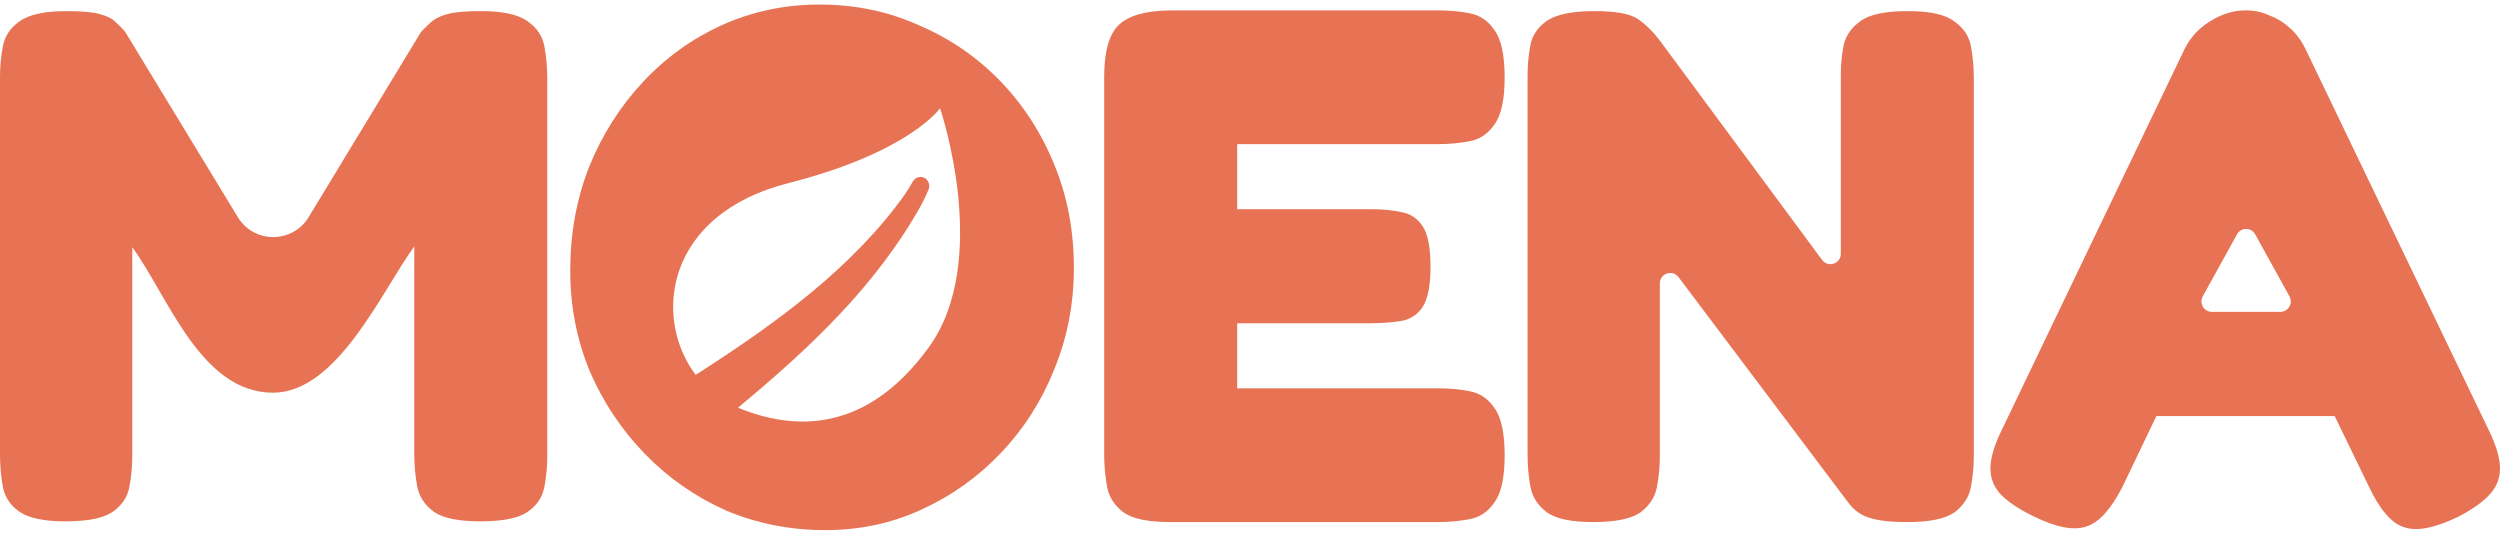 <svg width="482" height="103" viewBox="0 0 482 103" fill="none" xmlns="http://www.w3.org/2000/svg">
<path d="M158.002 0.873C164.821 0.873 171.174 2.188 177.06 4.819C183.038 7.356 188.269 10.927 192.753 15.53C197.237 20.134 200.74 25.537 203.263 31.738C205.785 37.846 207.046 44.47 207.046 51.61C207.046 58.563 205.785 65.094 203.263 71.201C200.834 77.308 197.377 82.711 192.894 87.409C188.503 92.013 183.411 95.63 177.619 98.261C171.921 100.891 165.755 102.207 159.123 102.207C152.304 102.207 145.905 100.939 139.927 98.402C134.042 95.772 128.857 92.154 124.373 87.55C119.889 82.946 116.339 77.637 113.724 71.624C111.201 65.517 109.94 59.033 109.94 52.174C109.94 45.033 111.154 38.362 113.583 32.161C116.105 25.96 119.562 20.51 123.952 15.812C128.343 11.115 133.434 7.45 139.226 4.819C145.111 2.189 151.37 0.873 158.002 0.873ZM181.236 20.866C181.186 20.939 175.348 29.355 151.921 35.329C128.391 41.329 125.749 61.112 134.112 72.264C134.373 72.104 134.636 71.946 134.895 71.785C149.51 62.374 164.332 51.713 174.493 37.438C175.028 36.633 175.54 35.803 176.005 34.978C176.217 34.599 176.578 34.317 176.996 34.188C177.414 34.059 177.855 34.094 178.233 34.29C178.612 34.487 178.903 34.831 179.052 35.255C179.2 35.678 179.197 36.144 179.029 36.546C178.622 37.511 178.163 38.479 177.682 39.417C168.842 55.294 155.825 67.352 142.288 78.606C152.857 82.947 166.815 83.784 179.038 67.008C191.239 50.261 181.272 20.97 181.236 20.866Z" fill="#E77354"/>
<path d="M307.128 100.657C303.017 100.657 300.075 100.046 298.3 98.825C296.525 97.509 295.451 95.865 295.077 93.892C294.703 91.919 294.517 89.852 294.517 87.69V14.544C294.517 12.477 294.703 10.503 295.077 8.624C295.451 6.745 296.525 5.195 298.3 3.973C300.168 2.752 303.204 2.141 307.408 2.141C311.518 2.141 314.321 2.658 315.815 3.691C317.31 4.725 318.665 6.04 319.879 7.638L351.302 50.116C352.449 51.666 354.91 50.855 354.91 48.926V14.544C354.91 12.477 355.097 10.503 355.47 8.624C355.937 6.745 357.058 5.195 358.833 3.973C360.608 2.752 363.597 2.141 367.801 2.141C372.098 2.141 375.088 2.799 376.769 4.114C378.544 5.336 379.618 6.933 379.992 8.906C380.366 10.879 380.552 12.946 380.552 15.107V87.831C380.552 89.898 380.366 91.919 379.992 93.892C379.618 95.865 378.544 97.509 376.769 98.825C374.994 100.046 371.958 100.657 367.661 100.657C364.485 100.657 362.056 100.375 360.375 99.811C358.787 99.341 357.432 98.355 356.311 96.851L323.617 53.429C322.462 51.895 320.019 52.712 320.019 54.632V87.831C320.019 89.898 319.832 91.919 319.459 93.892C319.085 95.865 318.011 97.509 316.236 98.825C314.461 100.046 311.425 100.657 307.128 100.657Z" fill="#E77354"/>
<path d="M225.64 100.657C221.437 100.657 218.447 100.046 216.672 98.825C214.898 97.509 213.823 95.865 213.45 93.892C213.076 91.825 212.889 89.758 212.889 87.691V14.826C212.889 9.94 213.823 6.604 215.692 4.819C217.653 2.94 221.11 2 226.061 2H277.346C279.494 2 281.503 2.188 283.371 2.564C285.333 2.94 286.921 4.02 288.135 5.806C289.443 7.591 290.097 10.644 290.097 14.966C290.097 19.195 289.443 22.201 288.135 23.987C286.921 25.772 285.333 26.852 283.371 27.228C281.41 27.604 279.354 27.792 277.206 27.792H238.532V40.335H264.455C266.603 40.335 268.518 40.523 270.2 40.899C271.881 41.181 273.236 42.074 274.263 43.577C275.291 45.08 275.805 47.711 275.805 51.469C275.805 55.04 275.291 57.624 274.263 59.221C273.236 60.724 271.834 61.617 270.06 61.899C268.285 62.181 266.323 62.322 264.174 62.322H238.532V74.865H277.346C279.494 74.865 281.503 75.053 283.371 75.429C285.333 75.805 286.921 76.885 288.135 78.671C289.443 80.456 290.097 83.509 290.097 87.831C290.097 92.06 289.443 95.066 288.135 96.852C286.921 98.637 285.333 99.717 283.371 100.093C281.41 100.469 279.354 100.657 277.206 100.657H225.64Z" fill="#E77354"/>
<path d="M12.611 100.516C8.501 100.516 5.558 99.905 3.783 98.684C2.008 97.462 0.934 95.865 0.56 93.892C0.187 91.919 0 89.805 0 87.549V14.825C0 12.758 0.187 10.785 0.56 8.906C0.934 6.933 2.008 5.336 3.783 4.114C5.558 2.799 8.594 2.141 12.891 2.141C15.787 2.141 17.889 2.329 19.197 2.705C20.598 3.081 21.579 3.55 22.14 4.114C22.793 4.678 23.447 5.336 24.101 6.087L45.849 41.855C48.973 46.993 56.394 46.99 59.514 41.849L81.132 6.228C82.066 5.195 82.906 4.396 83.654 3.832C84.494 3.269 85.569 2.846 86.876 2.564C88.278 2.282 90.24 2.141 92.762 2.141C96.965 2.141 99.955 2.799 101.73 4.114C103.504 5.336 104.579 6.933 104.952 8.906C105.326 10.879 105.513 12.946 105.513 15.107V87.831C105.513 89.898 105.326 91.919 104.952 93.892C104.579 95.865 103.504 97.462 101.73 98.684C99.955 99.905 96.919 100.516 92.622 100.516C88.418 100.516 85.429 99.905 83.654 98.684C81.879 97.368 80.805 95.724 80.431 93.751C80.057 91.684 79.87 89.617 79.87 87.549V47.523C73.639 56.04 65.085 75.657 52.686 75.711C38.709 75.771 32.401 57.115 25.503 47.664V87.831C25.503 89.898 25.316 91.919 24.942 93.892C24.568 95.865 23.494 97.462 21.719 98.684C19.944 99.905 16.908 100.516 12.611 100.516Z" fill="#E77354"/>
<path d="M432.947 2C434.629 2 436.17 2.329 437.571 2.987C439.066 3.551 440.421 4.396 441.635 5.523C442.85 6.651 443.83 8.013 444.578 9.61L479.749 82.757C481.15 85.576 481.897 87.972 481.99 89.946C482.084 91.918 481.477 93.657 480.169 95.16C478.862 96.663 476.759 98.166 473.863 99.669C469.379 101.83 465.923 102.489 463.495 101.644C461.066 100.892 458.777 98.214 456.628 93.61L450.125 80.221H415.742L409.266 93.75C407.024 98.166 404.689 100.75 402.26 101.502C399.831 102.347 396.422 101.69 392.031 99.529C389.136 98.12 386.987 96.663 385.586 95.16C384.278 93.657 383.671 91.918 383.764 89.946C383.858 87.972 384.605 85.576 386.006 82.757L421.177 9.47C422.298 7.215 423.933 5.429 426.082 4.114C428.323 2.705 430.612 2 432.947 2ZM434.799 45.174C434.037 43.794 432.063 43.794 431.3 45.174L424.694 57.136C423.953 58.477 424.917 60.127 426.443 60.127H439.657C441.183 60.127 442.148 58.477 441.407 57.136L434.799 45.174Z" fill="#E77354"/>
</svg>
